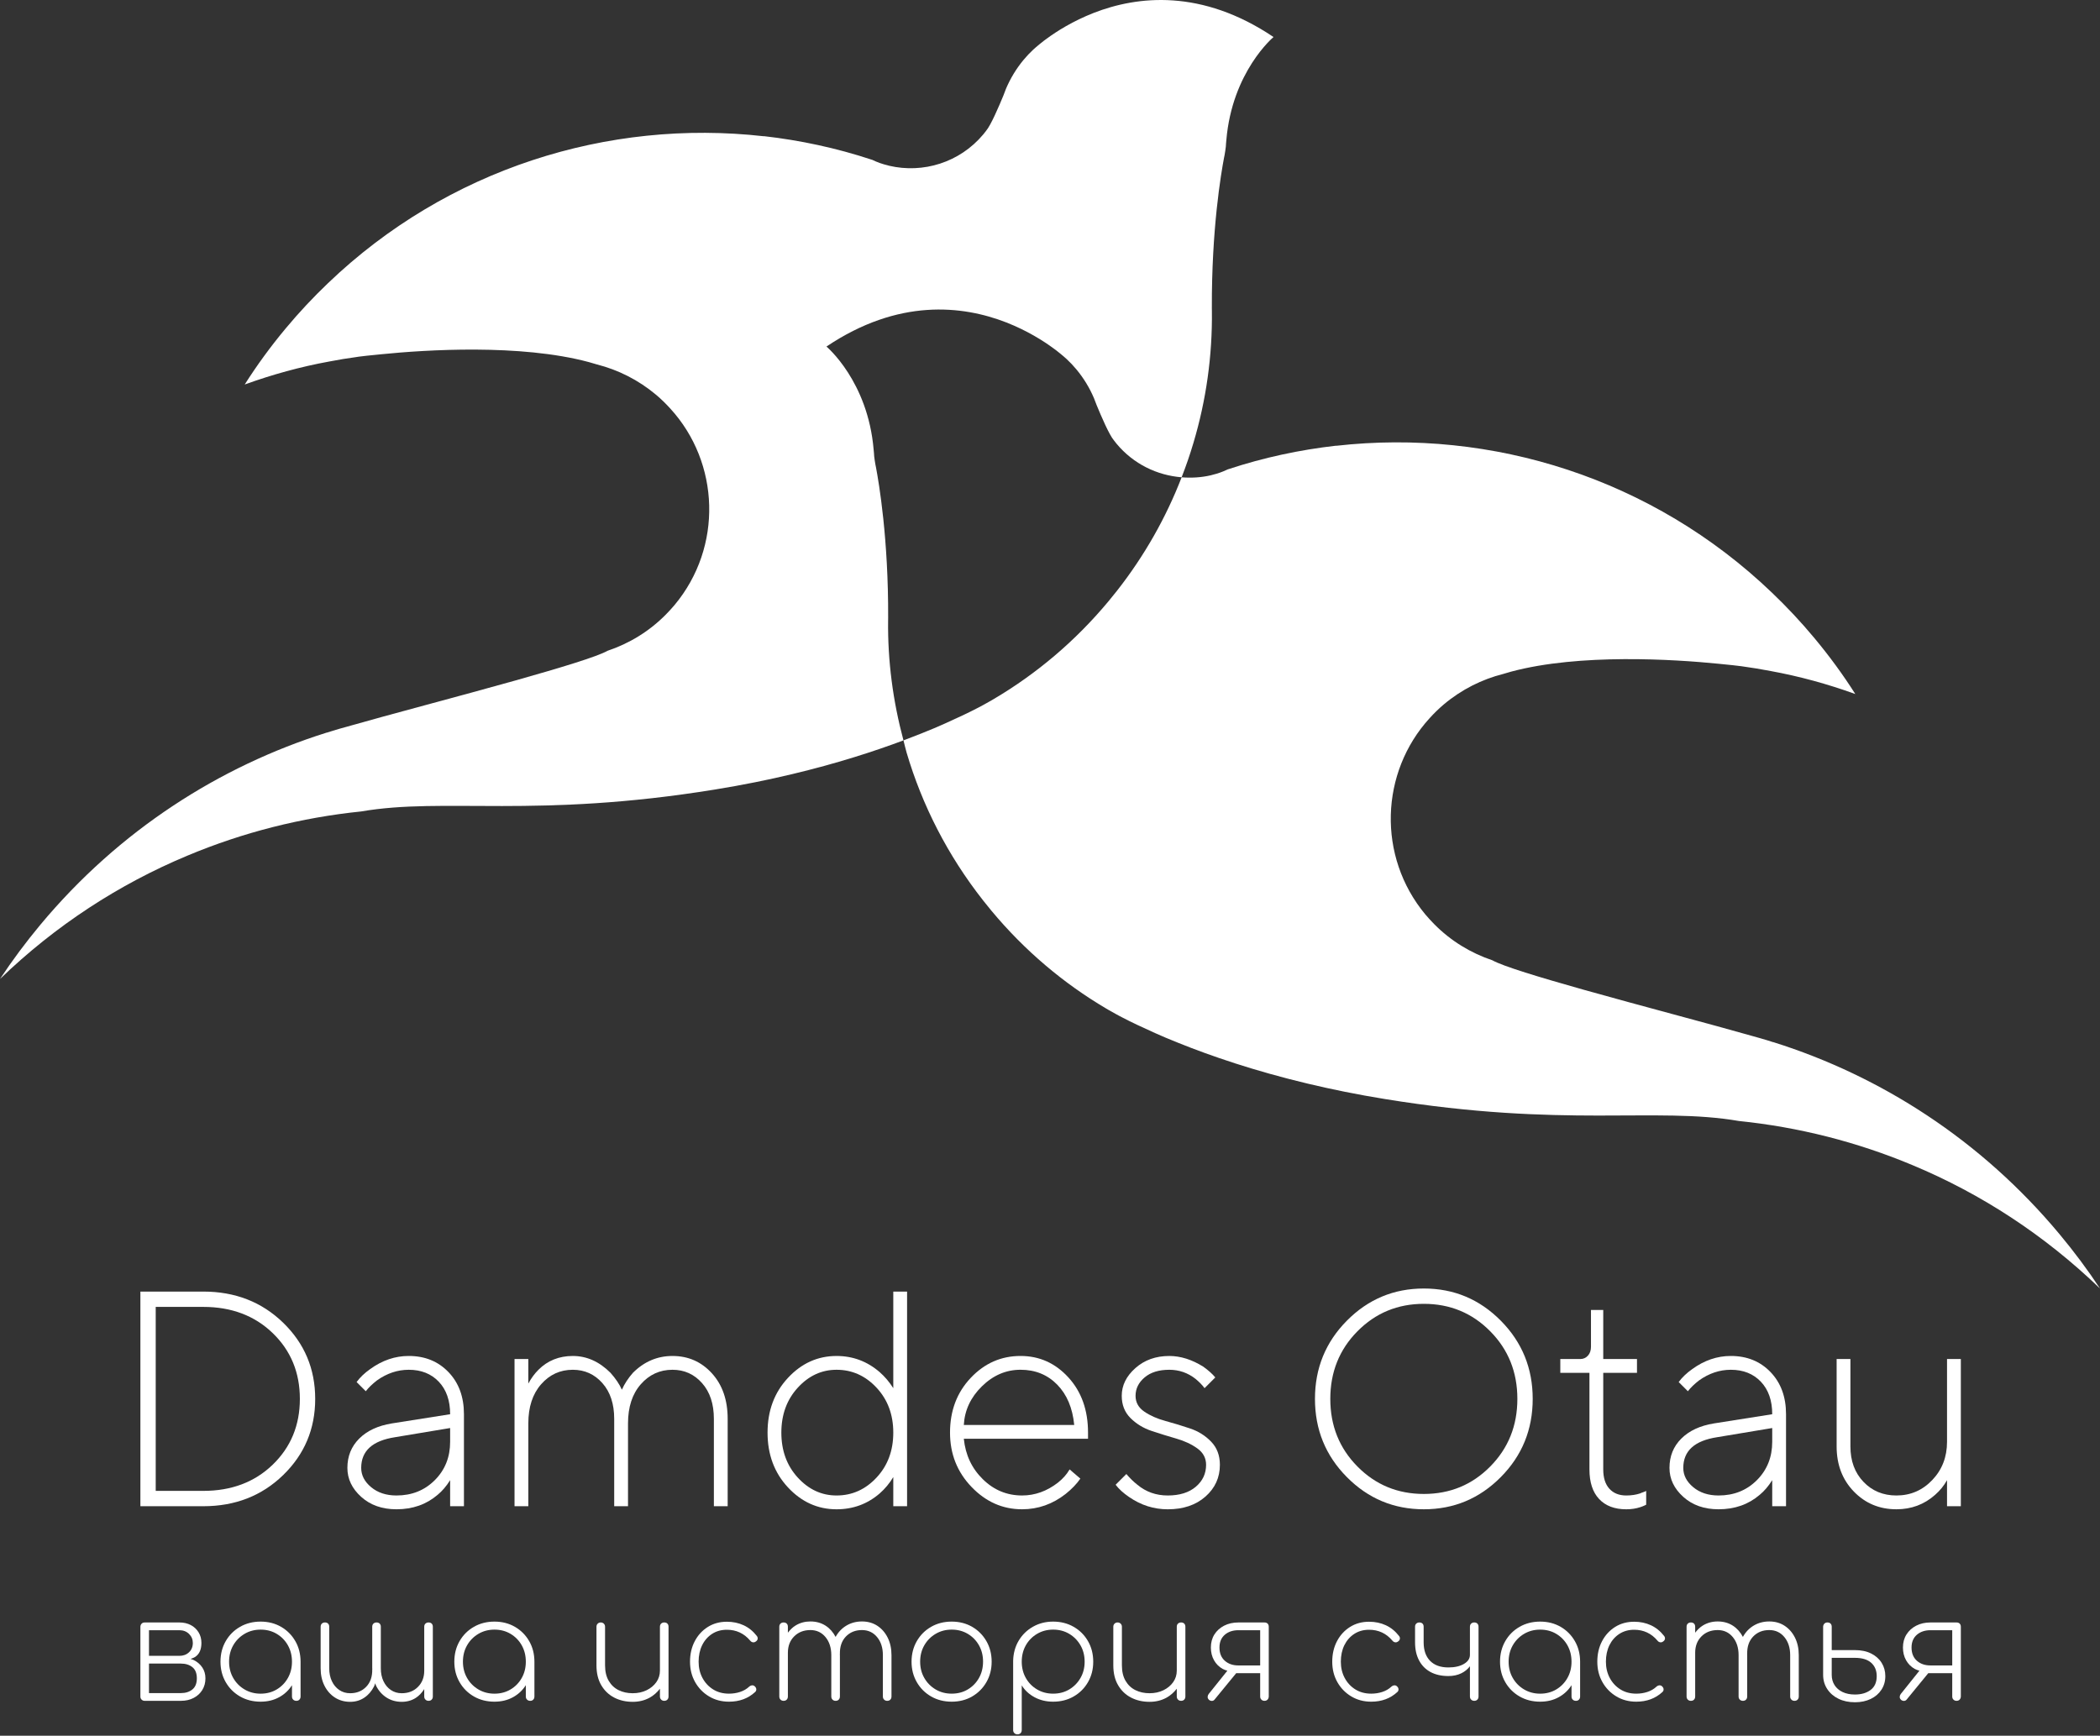 <?xml version="1.0" encoding="UTF-8"?> <svg xmlns="http://www.w3.org/2000/svg" width="300" height="248" viewBox="0 0 300 248" fill="none"><rect x="0" y="0" width="300" height="248" fill="#333333" stroke="none"/> <path d="M126.879 88.293C126.925 76.967 125.564 69.02 125.14 66.771C125.106 66.618 125.08 66.48 125.06 66.381C124.986 65.983 124.932 65.59 124.883 65.196C124.872 64.879 124.836 64.568 124.807 64.26C123.988 54.453 118.065 49.516 118.065 49.516C128.342 42.608 137.494 43.631 143.755 46.068C146.721 47.232 149.037 48.69 150.521 49.789C150.643 49.874 150.758 49.961 150.872 50.046C151.854 50.811 152.393 51.318 152.393 51.318C152.879 51.768 153.324 52.242 153.752 52.755C154.826 54.042 155.66 55.435 156.281 56.892C156.281 56.892 156.432 57.294 156.676 57.917C157.291 59.399 158.443 62.121 159.141 62.933C159.264 63.107 159.384 63.257 159.512 63.405C161.941 66.318 165.32 67.917 168.804 68.195C169.43 66.588 169.994 64.961 170.48 63.317C172.326 57.147 173.203 50.792 173.128 44.44C173.119 44.318 173.132 44.192 173.122 44.067C173.076 32.741 174.436 24.794 174.861 22.545C174.892 22.392 174.921 22.254 174.941 22.155C175.016 21.757 175.066 21.362 175.117 20.969C175.129 20.653 175.164 20.34 175.191 20.034C176.014 10.226 181.933 5.29 181.933 5.29C171.658 -1.618 162.508 -0.596 156.246 1.842C153.277 3.006 150.962 4.464 149.48 5.563C149.359 5.648 149.24 5.735 149.127 5.82C148.147 6.585 147.606 7.091 147.606 7.091C147.119 7.54 146.677 8.015 146.246 8.527C145.172 9.814 144.341 11.209 143.719 12.666C143.719 12.666 143.568 13.066 143.326 13.69C142.71 15.173 141.559 17.894 140.859 18.707C140.734 18.881 140.616 19.031 140.489 19.179C137.091 23.252 131.835 24.808 127.025 23.683C127.01 23.668 126.969 23.66 126.944 23.66C126.914 23.653 126.86 23.634 126.816 23.623C126.055 23.443 125.309 23.183 124.594 22.831C124.574 22.831 124.545 22.81 124.52 22.813C119.476 21.144 114.318 20.045 109.13 19.454L109.119 19.468C86.862 16.954 63.899 24.137 46.87 40.447C44.755 42.467 42.726 44.626 40.812 46.927C38.667 49.497 36.709 52.177 34.959 54.937C38.89 53.514 42.934 52.399 47.045 51.651C48.351 51.395 49.679 51.179 51 51.002C51 51.002 51.088 50.98 51.23 50.964C51.712 50.909 52.847 50.759 54.504 50.613C60.78 49.982 74.315 49.108 84.105 51.731C84.498 51.837 84.88 51.956 85.267 52.069C88.278 52.834 91.192 54.276 93.741 56.42C94.465 57.033 95.133 57.688 95.753 58.371C102.843 66.117 103.282 78.145 96.372 86.438C95.973 86.911 95.548 87.371 95.12 87.807C92.74 90.22 89.883 91.948 86.802 92.981C85.313 93.826 80.055 95.411 73.735 97.197C65.594 99.487 55.662 102.082 49.653 103.803C49.27 103.901 48.909 104.01 48.539 104.114C47.849 104.315 47.238 104.497 46.698 104.678C46.654 104.669 46.617 104.688 46.584 104.702C38.948 107.109 31.571 110.596 24.727 115.125C17.787 119.713 11.382 125.392 5.777 132.115C3.692 134.62 1.761 137.21 0 139.876C7.942 132.215 17.025 126.324 26.75 122.264C34.702 118.927 43.07 116.812 51.586 115.942C63.506 113.887 76.513 116.97 102.134 112.808C106.093 112.166 109.779 111.419 113.185 110.602C119.461 109.105 124.774 107.395 129.067 105.785C127.56 100.166 126.805 94.418 126.873 88.666C126.881 88.544 126.868 88.42 126.879 88.293Z" fill="white"></path> <path d="M294.221 176.341C288.617 169.617 282.213 163.939 275.273 159.351C268.427 154.822 261.053 151.335 253.414 148.928C253.381 148.914 253.347 148.895 253.301 148.904C252.764 148.723 252.151 148.541 251.461 148.341C251.09 148.236 250.731 148.127 250.349 148.029C244.337 146.31 234.406 143.712 226.267 141.423C219.943 139.639 214.689 138.053 213.198 137.208C210.119 136.174 207.262 134.448 204.88 132.033C204.454 131.596 204.026 131.138 203.628 130.665C196.72 122.369 197.157 110.342 204.248 102.595C204.866 101.913 205.535 101.259 206.259 100.646C208.806 98.503 211.72 97.06 214.733 96.297C215.119 96.18 215.501 96.063 215.894 95.959C225.687 93.336 239.218 94.208 245.494 94.836C247.154 94.986 248.287 95.135 248.768 95.19C248.914 95.207 249.002 95.225 249.002 95.225C250.319 95.405 251.647 95.621 252.956 95.877C257.066 96.627 261.109 97.739 265.043 99.163C263.293 96.403 261.331 93.724 259.188 91.155C257.274 88.852 255.243 86.692 253.13 84.674C236.102 68.364 213.14 61.179 190.881 63.694L190.869 63.68C185.681 64.272 180.526 65.37 175.479 67.039C175.453 67.038 175.428 67.058 175.408 67.058C174.689 67.409 173.947 67.668 173.184 67.85C173.138 67.861 173.088 67.879 173.054 67.887C173.029 67.887 172.99 67.894 172.974 67.909C171.602 68.228 170.196 68.308 168.805 68.197C166.592 73.911 163.519 79.383 159.561 84.421C159.165 84.921 158.768 85.414 158.364 85.901C153.598 91.629 148.048 96.284 141.992 99.862C141.992 99.862 141.483 100.173 140.524 100.695C140.381 100.782 140.223 100.858 140.057 100.95C139.902 101.029 139.758 101.112 139.58 101.196C138.437 101.796 136.883 102.53 134.95 103.396C133.999 103.819 132.972 104.265 131.838 104.708C131.775 104.727 131.726 104.76 131.671 104.778C130.856 105.106 129.976 105.444 129.067 105.787C129.222 106.371 129.345 106.962 129.518 107.542C131.729 115.026 135.363 122.189 140.439 128.647C140.834 129.148 141.23 129.644 141.635 130.127C146.403 135.855 151.951 140.511 158.007 144.089C158.007 144.089 158.517 144.399 159.476 144.921C159.618 145.008 159.776 145.084 159.943 145.176C160.098 145.255 160.242 145.338 160.42 145.422C161.564 146.022 163.116 146.757 165.049 147.622C166.001 148.045 167.029 148.491 168.162 148.934C168.223 148.953 168.274 148.987 168.328 149.004C172.993 150.883 179.206 153.015 186.813 154.828C190.221 155.643 193.907 156.393 197.868 157.035C223.486 161.198 236.494 158.113 248.416 160.168C256.932 161.04 265.3 163.153 273.25 166.49C282.977 170.55 292.056 176.441 300 184.102C298.238 181.434 296.308 178.846 294.221 176.341Z" fill="white"></path> <path d="M27.659 237.181C27.524 237.113 27.366 237.079 27.217 237.03C27.454 236.941 27.699 236.862 27.895 236.73C28.482 236.335 28.774 235.673 28.774 234.745C28.774 234.171 28.639 233.663 28.365 233.221C28.092 232.777 27.721 232.431 27.25 232.186C26.78 231.941 26.236 231.818 25.624 231.818H20.711V231.832C20.693 231.831 20.687 231.818 20.669 231.818C20.493 231.818 20.349 231.872 20.24 231.981C20.129 232.091 20.068 232.234 20.055 232.41V242.401C20.055 242.578 20.112 242.725 20.229 242.84C20.344 242.957 20.493 243.015 20.669 243.015H25.827C26.524 243.015 27.134 242.878 27.659 242.605C28.185 242.331 28.598 241.954 28.899 241.469C29.198 240.984 29.348 240.428 29.348 239.801C29.348 239.214 29.198 238.696 28.899 238.244C28.598 237.794 28.185 237.44 27.659 237.181ZM27.004 233.454C27.366 233.81 27.547 234.241 27.547 234.745C27.547 235.291 27.366 235.735 27.004 236.076C26.642 236.417 26.183 236.588 25.624 236.588H23.534H21.284V232.924H25.624C26.183 232.924 26.642 233.101 27.004 233.454ZM27.486 241.387C27.062 241.736 26.51 241.91 25.827 241.91H21.284V237.692H25.827C26.51 237.692 27.062 237.864 27.486 238.205C27.909 238.546 28.121 239.078 28.121 239.801C28.121 240.511 27.909 241.04 27.486 241.387Z" fill="white"></path> <path d="M40.155 232.442C39.296 231.944 38.32 231.695 37.228 231.695C36.137 231.695 35.158 231.944 34.291 232.442C33.424 232.939 32.742 233.622 32.244 234.489C31.745 235.356 31.497 236.335 31.497 237.426C31.497 238.505 31.745 239.476 32.244 240.343C32.742 241.21 33.424 241.892 34.291 242.39C35.158 242.889 36.137 243.137 37.228 243.137C38.225 243.137 39.111 242.922 39.89 242.492C40.652 242.071 41.256 241.498 41.711 240.781V242.401C41.711 242.578 41.769 242.725 41.884 242.84C42.001 242.957 42.154 243.015 42.345 243.015C42.522 243.015 42.666 242.957 42.776 242.84C42.884 242.725 42.939 242.578 42.939 242.401V237.426C42.939 236.335 42.691 235.356 42.192 234.489C41.693 233.622 41.016 232.939 40.155 232.442ZM39.531 241.387C38.857 241.79 38.088 241.992 37.228 241.992C36.382 241.992 35.618 241.79 34.935 241.387C34.253 240.984 33.715 240.439 33.318 239.749C32.923 239.061 32.726 238.285 32.726 237.426C32.726 236.553 32.923 235.773 33.318 235.083C33.715 234.394 34.253 233.848 34.935 233.445C35.618 233.042 36.382 232.841 37.228 232.841C38.088 232.841 38.857 233.042 39.531 233.445C40.207 233.848 40.739 234.394 41.128 235.083C41.516 235.773 41.711 236.553 41.711 237.426C41.711 238.285 41.516 239.061 41.128 239.749C40.739 240.439 40.207 240.984 39.531 241.387Z" fill="white"></path> <path d="M61.219 231.817C61.042 231.817 60.896 231.872 60.779 231.981C60.663 232.09 60.605 232.24 60.605 232.431V238.715C60.605 239.656 60.305 240.428 59.705 241.028C59.103 241.629 58.333 241.929 57.391 241.929C56.805 241.929 56.286 241.775 55.836 241.468C55.386 241.161 55.033 240.741 54.781 240.209C54.53 239.677 54.403 239.062 54.403 238.367V232.431C54.403 232.24 54.348 232.09 54.239 231.981C54.13 231.872 53.98 231.817 53.789 231.817C53.612 231.817 53.465 231.872 53.348 231.981C53.233 232.09 53.175 232.24 53.175 232.431V238.367C53.175 238.418 53.189 238.461 53.189 238.51H53.175C53.201 239.547 52.919 240.376 52.325 240.997C51.731 241.618 50.965 241.929 50.022 241.929C49.435 241.929 48.917 241.775 48.467 241.468C48.017 241.161 47.664 240.741 47.413 240.209C47.159 239.677 47.033 239.062 47.033 238.367V232.431C47.033 232.24 46.979 232.09 46.87 231.981C46.761 231.872 46.611 231.817 46.42 231.817C46.242 231.817 46.096 231.872 45.979 231.981C45.864 232.09 45.806 232.24 45.806 232.431V238.367C45.806 239.296 45.986 240.12 46.347 240.844C46.711 241.567 47.208 242.134 47.843 242.543C48.476 242.952 49.204 243.157 50.022 243.157C50.773 243.157 51.442 242.962 52.028 242.573C52.615 242.185 53.086 241.643 53.441 240.946C53.511 240.811 53.543 240.649 53.599 240.504C53.644 240.615 53.664 240.738 53.718 240.844C54.078 241.567 54.577 242.134 55.212 242.543C55.847 242.952 56.573 243.157 57.391 243.157C58.141 243.157 58.811 242.969 59.398 242.594C59.883 242.282 60.273 241.85 60.605 241.341V242.399C60.605 242.576 60.663 242.725 60.779 242.84C60.896 242.955 61.042 243.014 61.219 243.014C61.41 243.014 61.561 242.955 61.669 242.84C61.779 242.725 61.834 242.576 61.834 242.399V232.431C61.834 232.24 61.779 232.09 61.669 231.981C61.561 231.872 61.41 231.817 61.219 231.817Z" fill="white"></path> <path d="M73.561 232.442C72.702 231.944 71.726 231.695 70.635 231.695C69.544 231.695 68.565 231.944 67.698 232.442C66.831 232.939 66.148 233.622 65.651 234.489C65.152 235.356 64.904 236.335 64.904 237.426C64.904 238.505 65.152 239.476 65.651 240.343C66.148 241.21 66.831 241.892 67.698 242.39C68.565 242.889 69.544 243.137 70.635 243.137C71.632 243.137 72.518 242.922 73.296 242.492C74.059 242.071 74.662 241.498 75.117 240.781V242.401C75.117 242.578 75.176 242.725 75.291 242.84C75.408 242.957 75.561 243.015 75.752 243.015C75.929 243.015 76.073 242.957 76.183 242.84C76.29 242.725 76.346 242.578 76.346 242.401V237.426C76.346 236.335 76.098 235.356 75.599 234.489C75.1 233.622 74.422 232.939 73.561 232.442ZM72.938 241.387C72.263 241.79 71.494 241.992 70.635 241.992C69.789 241.992 69.024 241.79 68.342 241.387C67.66 240.984 67.121 240.439 66.725 239.749C66.33 239.061 66.133 238.285 66.133 237.426C66.133 236.553 66.33 235.773 66.725 235.083C67.121 234.394 67.66 233.848 68.342 233.445C69.024 233.042 69.789 232.841 70.635 232.841C71.494 232.841 72.263 233.042 72.938 233.445C73.614 233.848 74.146 234.394 74.534 235.083C74.923 235.773 75.117 236.553 75.117 237.426C75.117 238.285 74.923 239.061 74.534 239.749C74.146 240.439 73.614 240.984 72.938 241.387Z" fill="white"></path> <path d="M94.891 231.817C94.714 231.817 94.566 231.872 94.45 231.981C94.335 232.09 94.277 232.24 94.277 232.431V238.694C94.277 239.309 94.106 239.858 93.765 240.341C93.424 240.826 92.96 241.212 92.374 241.499C91.786 241.785 91.124 241.929 90.387 241.929C89.637 241.929 88.966 241.782 88.372 241.488C87.778 241.196 87.307 240.752 86.96 240.158C86.611 239.564 86.437 238.824 86.437 237.936V232.431C86.437 232.254 86.379 232.107 86.262 231.99C86.147 231.875 86 231.817 85.823 231.817C85.644 231.817 85.499 231.875 85.384 231.99C85.267 232.107 85.21 232.254 85.21 232.431V237.936C85.21 239.056 85.438 240.005 85.895 240.782C86.352 241.561 86.969 242.151 87.746 242.552C88.525 242.955 89.406 243.157 90.387 243.157C91.275 243.157 92.077 242.962 92.792 242.573C93.386 242.251 93.866 241.807 94.277 241.287V242.399C94.277 242.576 94.335 242.725 94.45 242.84C94.566 242.955 94.714 243.014 94.891 243.014C95.082 243.014 95.232 242.955 95.341 242.84C95.45 242.725 95.505 242.576 95.505 242.399V232.431C95.505 232.24 95.45 232.09 95.341 231.981C95.232 231.872 95.082 231.817 94.891 231.817Z" fill="white"></path> <path d="M101.717 233.454C102.323 233.059 103.031 232.86 103.836 232.86C105.186 232.86 106.298 233.38 107.171 234.416C107.28 234.553 107.412 234.631 107.56 234.651C107.712 234.672 107.847 234.636 107.971 234.539C108.119 234.444 108.209 234.321 108.236 234.171C108.263 234.021 108.222 233.877 108.114 233.742C107.582 233.059 106.954 232.551 106.23 232.216C105.507 231.881 104.708 231.714 103.836 231.714C102.811 231.714 101.905 231.963 101.113 232.462C100.321 232.96 99.7 233.639 99.25 234.498C98.8 235.357 98.574 236.333 98.574 237.426C98.574 238.503 98.817 239.473 99.3 240.332C99.785 241.191 100.447 241.875 101.287 242.379C102.126 242.884 103.078 243.137 104.142 243.137C105.63 243.137 106.871 242.68 107.868 241.764C107.991 241.655 108.048 241.523 108.042 241.366C108.035 241.208 107.963 241.07 107.827 240.946C107.718 240.837 107.588 240.79 107.438 240.803C107.287 240.817 107.151 240.878 107.029 240.987C106.66 241.329 106.227 241.581 105.728 241.744C105.231 241.908 104.701 241.99 104.142 241.99C103.282 241.99 102.528 241.79 101.881 241.387C101.232 240.984 100.725 240.438 100.355 239.749C99.987 239.059 99.802 238.285 99.802 237.426C99.802 236.539 99.97 235.754 100.305 235.071C100.64 234.389 101.11 233.851 101.717 233.454Z" fill="white"></path> <path d="M125.329 232.289C124.7 231.88 123.97 231.674 123.138 231.674C122.319 231.674 121.583 231.869 120.927 232.257C120.273 232.646 119.755 233.187 119.373 233.882C119.018 233.214 118.554 232.676 117.96 232.289C117.331 231.88 116.602 231.674 115.769 231.674C114.991 231.674 114.288 231.865 113.659 232.248C113.223 232.513 112.87 232.875 112.555 233.28V232.432C112.555 232.241 112.5 232.091 112.391 231.982C112.282 231.872 112.132 231.818 111.941 231.818C111.764 231.818 111.617 231.872 111.501 231.982C111.385 232.091 111.327 232.241 111.327 232.432V242.401C111.327 242.578 111.385 242.725 111.501 242.841C111.617 242.957 111.764 243.015 111.941 243.015C112.132 243.015 112.282 242.957 112.391 242.841C112.5 242.725 112.555 242.578 112.555 242.401V236.137C112.555 235.182 112.856 234.403 113.456 233.803C114.056 233.203 114.828 232.903 115.769 232.903C116.655 232.903 117.375 233.238 117.928 233.906C118.481 234.574 118.757 235.435 118.757 236.485V242.401C118.757 242.578 118.816 242.725 118.931 242.841C119.048 242.957 119.195 243.015 119.372 243.015C119.563 243.015 119.713 242.957 119.822 242.841C119.931 242.725 119.986 242.578 119.986 242.401V236.485C119.986 236.434 119.972 236.392 119.972 236.341H119.986C119.958 235.291 120.242 234.455 120.836 233.833C121.429 233.213 122.197 232.903 123.138 232.903C124.024 232.903 124.744 233.238 125.297 233.906C125.85 234.574 126.126 235.435 126.126 236.485V242.401C126.126 242.578 126.185 242.725 126.3 242.841C126.415 242.957 126.564 243.015 126.741 243.015C126.932 243.015 127.082 242.957 127.191 242.841C127.3 242.725 127.355 242.578 127.355 242.401V236.485C127.355 235.544 127.173 234.711 126.813 233.988C126.45 233.265 125.956 232.698 125.329 232.289Z" fill="white"></path> <path d="M138.88 232.442C138.021 231.944 137.045 231.695 135.954 231.695C134.861 231.695 133.882 231.944 133.016 232.442C132.149 232.939 131.467 233.622 130.97 234.489C130.471 235.356 130.221 236.335 130.221 237.426C130.221 238.505 130.471 239.476 130.97 240.343C131.467 241.21 132.149 241.892 133.016 242.39C133.882 242.889 134.861 243.137 135.954 243.137C137.045 243.137 138.021 242.889 138.88 242.39C139.739 241.892 140.418 241.21 140.918 240.343C141.415 239.476 141.665 238.505 141.665 237.426C141.665 236.335 141.415 235.356 140.918 234.489C140.418 233.622 139.739 232.939 138.88 232.442ZM139.853 239.749C139.465 240.438 138.932 240.984 138.256 241.387C137.581 241.79 136.813 241.99 135.954 241.99C135.107 241.99 134.343 241.79 133.661 241.387C132.978 240.984 132.438 240.438 132.044 239.749C131.647 239.061 131.45 238.285 131.45 237.426C131.45 236.553 131.647 235.771 132.044 235.083C132.438 234.394 132.978 233.848 133.661 233.445C134.343 233.042 135.107 232.84 135.954 232.84C136.813 232.84 137.581 233.042 138.256 233.445C138.932 233.848 139.465 234.394 139.853 235.083C140.242 235.771 140.436 236.546 140.436 237.406C140.436 238.279 140.242 239.061 139.853 239.749Z" fill="white"></path> <path d="M153.383 232.442C152.517 231.944 151.537 231.695 150.445 231.695C149.382 231.695 148.419 231.94 147.56 232.431C146.699 232.922 146.02 233.588 145.523 234.427C145.025 235.266 144.761 236.226 144.735 237.303V247.191C144.735 247.368 144.791 247.515 144.908 247.63C145.025 247.747 145.172 247.804 145.349 247.804C145.54 247.804 145.69 247.747 145.799 247.63C145.908 247.515 145.963 247.368 145.963 247.191V240.804C146.399 241.513 147.01 242.08 147.795 242.502C148.58 242.925 149.463 243.137 150.445 243.137C151.537 243.137 152.517 242.889 153.383 242.39C154.25 241.892 154.932 241.21 155.429 240.343C155.929 239.476 156.176 238.505 156.176 237.426C156.176 236.335 155.929 235.356 155.429 234.489C154.932 233.622 154.25 232.939 153.383 232.442ZM154.356 239.749C153.959 240.438 153.424 240.984 152.749 241.387C152.074 241.79 151.306 241.99 150.445 241.99C149.599 241.99 148.836 241.79 148.154 241.387C147.47 240.984 146.936 240.438 146.546 239.749C146.158 239.061 145.963 238.285 145.963 237.426C145.963 236.553 146.158 235.771 146.546 235.083C146.936 234.394 147.47 233.848 148.154 233.445C148.836 233.042 149.599 232.84 150.445 232.84C151.306 232.84 152.074 233.042 152.749 233.445C153.424 233.848 153.959 234.394 154.356 235.083C154.752 235.771 154.949 236.553 154.949 237.426C154.949 238.285 154.752 239.061 154.356 239.749Z" fill="white"></path> <path d="M168.725 231.817C168.549 231.817 168.402 231.872 168.285 231.981C168.17 232.09 168.111 232.24 168.111 232.431V238.694C168.111 239.309 167.941 239.858 167.599 240.341C167.258 240.826 166.794 241.212 166.208 241.499C165.621 241.785 164.959 241.929 164.223 241.929C163.471 241.929 162.8 241.782 162.206 241.488C161.612 241.196 161.142 240.752 160.794 240.158C160.445 239.564 160.272 238.824 160.272 237.936V232.431C160.272 232.254 160.213 232.107 160.098 231.99C159.981 231.875 159.834 231.817 159.657 231.817C159.48 231.817 159.333 231.875 159.218 231.99C159.101 232.107 159.044 232.254 159.044 232.431V237.936C159.044 239.056 159.272 240.005 159.73 240.782C160.186 241.561 160.804 242.151 161.581 242.552C162.359 242.955 163.241 243.157 164.223 243.157C165.109 243.157 165.911 242.962 166.627 242.573C167.22 242.251 167.7 241.807 168.111 241.287V242.399C168.111 242.576 168.17 242.725 168.285 242.84C168.402 242.955 168.549 243.014 168.725 243.014C168.917 243.014 169.067 242.955 169.176 242.84C169.284 242.725 169.34 242.576 169.34 242.399V232.431C169.34 232.24 169.284 232.09 169.176 231.981C169.067 231.872 168.915 231.817 168.725 231.817Z" fill="white"></path> <path d="M180.638 231.818H176.912C176.148 231.818 175.469 231.971 174.875 232.278C174.281 232.586 173.819 233.004 173.482 233.538C173.149 234.069 172.982 234.691 172.982 235.4C172.982 236.082 173.132 236.689 173.432 237.221C173.732 237.753 174.149 238.167 174.681 238.461C174.885 238.573 175.109 238.642 175.335 238.712L172.675 242.031C172.579 242.155 172.528 242.292 172.52 242.442C172.514 242.592 172.573 242.728 172.694 242.851C172.805 242.96 172.941 243.017 173.105 243.025C173.267 243.031 173.405 242.966 173.514 242.83L176.6 239.064H180.024V242.401C180.024 242.578 180.08 242.725 180.197 242.84C180.313 242.957 180.46 243.014 180.638 243.014C180.815 243.014 180.959 242.96 181.068 242.851C181.177 242.742 181.238 242.598 181.252 242.421V232.431C181.252 232.24 181.197 232.091 181.088 231.981C180.979 231.872 180.829 231.818 180.638 231.818ZM180.024 237.958H176.912C176.121 237.958 175.472 237.734 174.967 237.282C174.463 236.832 174.21 236.205 174.21 235.4C174.21 234.621 174.463 234.015 174.967 233.577C175.472 233.142 176.121 232.924 176.912 232.924H180.024V237.958Z" fill="white"></path> <path d="M193.462 233.454C194.068 233.059 194.776 232.86 195.581 232.86C196.931 232.86 198.043 233.38 198.916 234.416C199.027 234.553 199.156 234.631 199.305 234.651C199.457 234.672 199.592 234.636 199.716 234.539C199.866 234.444 199.954 234.321 199.981 234.171C200.008 234.021 199.967 233.877 199.859 233.742C199.327 233.059 198.699 232.551 197.975 232.216C197.252 231.881 196.453 231.714 195.581 231.714C194.558 231.714 193.65 231.963 192.858 232.462C192.067 232.96 191.445 233.639 190.995 234.498C190.545 235.357 190.32 236.333 190.32 237.426C190.32 238.503 190.562 239.473 191.045 240.332C191.53 241.191 192.192 241.875 193.032 242.379C193.871 242.884 194.823 243.137 195.887 243.137C197.375 243.137 198.616 242.68 199.613 241.764C199.736 241.655 199.793 241.523 199.787 241.366C199.78 241.208 199.708 241.07 199.572 240.946C199.463 240.837 199.333 240.79 199.183 240.803C199.032 240.817 198.896 240.878 198.774 240.987C198.405 241.329 197.972 241.581 197.473 241.744C196.976 241.908 196.446 241.99 195.887 241.99C195.027 241.99 194.273 241.79 193.626 241.387C192.977 240.984 192.47 240.438 192.1 239.749C191.732 239.059 191.548 238.285 191.548 237.426C191.548 236.539 191.715 235.754 192.048 235.071C192.385 234.389 192.855 233.851 193.462 233.454Z" fill="white"></path> <path d="M210.605 231.817C210.428 231.817 210.281 231.872 210.164 231.981C210.049 232.09 209.99 232.24 209.99 232.431V236.442C209.99 236.974 209.703 237.409 209.13 237.742C208.556 238.077 207.82 238.244 206.92 238.244C205.788 238.244 204.915 237.93 204.3 237.303C203.686 236.674 203.378 235.795 203.378 234.662V232.431C203.378 232.24 203.324 232.09 203.215 231.981C203.106 231.872 202.955 231.817 202.765 231.817C202.587 231.817 202.44 231.872 202.324 231.981C202.208 232.09 202.151 232.24 202.151 232.431V234.662C202.151 235.659 202.34 236.518 202.724 237.241C203.106 237.965 203.651 238.517 204.36 238.9C205.071 239.282 205.924 239.473 206.92 239.473C207.602 239.473 208.212 239.343 208.752 239.083C209.262 238.838 209.67 238.497 209.99 238.074V242.399C209.99 242.576 210.049 242.725 210.164 242.84C210.281 242.955 210.428 243.014 210.605 243.014C210.796 243.014 210.946 242.955 211.055 242.84C211.164 242.725 211.219 242.576 211.219 242.399V232.431C211.219 232.24 211.164 232.09 211.055 231.981C210.946 231.872 210.796 231.817 210.605 231.817Z" fill="white"></path> <path d="M222.948 232.442C222.088 231.944 221.112 231.695 220.02 231.695C218.929 231.695 217.95 231.944 217.083 232.442C216.216 232.939 215.534 233.622 215.036 234.489C214.537 235.356 214.289 236.335 214.289 237.426C214.289 238.505 214.537 239.476 215.036 240.343C215.534 241.21 216.216 241.892 217.083 242.39C217.95 242.889 218.929 243.137 220.02 243.137C221.017 243.137 221.904 242.922 222.681 242.492C223.444 242.071 224.048 241.498 224.502 240.781V242.401C224.502 242.578 224.561 242.725 224.676 242.84C224.793 242.957 224.946 243.015 225.137 243.015C225.314 243.015 225.458 242.957 225.568 242.84C225.676 242.725 225.731 242.578 225.731 242.401V237.426C225.731 236.335 225.483 235.356 224.984 234.489C224.485 233.622 223.808 232.939 222.948 232.442ZM222.323 241.387C221.649 241.79 220.88 241.992 220.02 241.992C219.174 241.992 218.411 241.79 217.727 241.387C217.045 240.984 216.506 240.439 216.11 239.749C215.715 239.061 215.518 238.285 215.518 237.426C215.518 236.553 215.715 235.773 216.11 235.083C216.506 234.394 217.045 233.848 217.727 233.445C218.411 233.042 219.174 232.841 220.02 232.841C220.88 232.841 221.649 233.042 222.323 233.445C222.999 233.848 223.531 234.394 223.92 235.083C224.31 235.773 224.502 236.553 224.502 237.426C224.502 238.285 224.31 239.061 223.92 239.749C223.531 240.439 222.999 240.984 222.323 241.387Z" fill="white"></path> <path d="M231.33 233.454C231.936 233.059 232.644 232.86 233.449 232.86C234.799 232.86 235.911 233.38 236.784 234.416C236.893 234.553 237.025 234.631 237.173 234.651C237.325 234.672 237.46 234.636 237.584 234.539C237.732 234.444 237.822 234.321 237.849 234.171C237.876 234.021 237.835 233.877 237.727 233.742C237.195 233.059 236.567 232.551 235.843 232.216C235.12 231.881 234.321 231.714 233.449 231.714C232.424 231.714 231.518 231.963 230.726 232.462C229.934 232.96 229.313 233.639 228.863 234.498C228.413 235.357 228.187 236.333 228.187 237.426C228.187 238.503 228.43 239.473 228.913 240.332C229.398 241.191 230.06 241.875 230.9 242.379C231.739 242.884 232.691 243.137 233.755 243.137C235.243 243.137 236.484 242.68 237.481 241.764C237.604 241.655 237.661 241.523 237.655 241.366C237.648 241.208 237.576 241.07 237.44 240.946C237.331 240.837 237.201 240.79 237.051 240.803C236.9 240.817 236.764 240.878 236.642 240.987C236.273 241.329 235.84 241.581 235.341 241.744C234.844 241.908 234.314 241.99 233.755 241.99C232.895 241.99 232.141 241.79 231.494 241.387C230.845 240.984 230.338 240.438 229.968 239.749C229.6 239.059 229.416 238.285 229.416 237.426C229.416 236.539 229.583 235.754 229.916 235.071C230.253 234.389 230.723 233.851 231.33 233.454Z" fill="white"></path> <path d="M254.941 232.289C254.313 231.88 253.583 231.674 252.751 231.674C251.931 231.674 251.195 231.869 250.54 232.257C249.886 232.646 249.368 233.187 248.986 233.882C248.631 233.214 248.166 232.676 247.572 232.289C246.944 231.88 246.214 231.674 245.382 231.674C244.603 231.674 243.901 231.865 243.272 232.248C242.836 232.513 242.482 232.875 242.168 233.28V232.432C242.168 232.241 242.113 232.091 242.004 231.982C241.895 231.872 241.745 231.818 241.554 231.818C241.377 231.818 241.23 231.872 241.113 231.982C240.998 232.091 240.939 232.241 240.939 232.432V242.401C240.939 242.578 240.998 242.725 241.113 242.841C241.23 242.957 241.377 243.015 241.554 243.015C241.745 243.015 241.895 242.957 242.004 242.841C242.113 242.725 242.168 242.578 242.168 242.401V236.137C242.168 235.182 242.468 234.403 243.068 233.803C243.668 233.203 244.441 232.903 245.382 232.903C246.268 232.903 246.99 233.238 247.541 233.906C248.094 234.574 248.37 235.435 248.37 236.485V242.401C248.37 242.578 248.428 242.725 248.544 242.841C248.661 242.957 248.807 243.015 248.984 243.015C249.175 243.015 249.325 242.957 249.434 242.841C249.543 242.725 249.599 242.578 249.599 242.401V236.485C249.599 236.434 249.584 236.392 249.584 236.341H249.599C249.57 235.291 249.854 234.455 250.448 233.833C251.042 233.213 251.81 232.903 252.751 232.903C253.637 232.903 254.357 233.238 254.91 233.906C255.462 234.574 255.739 235.435 255.739 236.485V242.401C255.739 242.578 255.797 242.725 255.913 242.841C256.028 242.957 256.176 243.015 256.353 243.015C256.544 243.015 256.694 242.957 256.803 242.841C256.912 242.725 256.968 242.578 256.968 242.401V236.485C256.968 235.544 256.786 234.711 256.426 233.988C256.063 233.265 255.568 232.698 254.941 232.289Z" fill="white"></path> <path d="M267.315 236.259C266.666 235.931 265.892 235.768 264.992 235.768H261.675V232.431C261.675 232.24 261.62 232.09 261.511 231.981C261.402 231.872 261.252 231.817 261.061 231.817C260.884 231.817 260.741 231.872 260.632 231.981C260.523 232.09 260.459 232.233 260.447 232.41V239.288C260.447 240.052 260.641 240.732 261.031 241.325C261.42 241.919 261.955 242.383 262.637 242.717C263.319 243.052 264.104 243.219 264.992 243.219C265.837 243.219 266.587 243.061 267.242 242.748C267.898 242.434 268.409 241.993 268.777 241.428C269.147 240.861 269.332 240.217 269.332 239.493C269.332 238.784 269.156 238.149 268.809 237.589C268.462 237.03 267.963 236.586 267.315 236.259ZM267.233 241.458C266.653 241.896 265.905 242.113 264.992 242.113C264.308 242.113 263.719 241.993 263.22 241.755C262.723 241.516 262.34 241.185 262.075 240.762C261.808 240.34 261.675 239.855 261.675 239.309V236.873H264.992C266.015 236.873 266.789 237.109 267.315 237.579C267.839 238.05 268.103 238.688 268.103 239.493C268.103 240.367 267.813 241.022 267.233 241.458Z" fill="white"></path> <path d="M279.956 231.981C279.847 231.872 279.697 231.818 279.506 231.818H275.78C275.016 231.818 274.337 231.971 273.743 232.278C273.149 232.586 272.686 233.004 272.352 233.538C272.017 234.069 271.849 234.691 271.849 235.4C271.849 236.082 271.999 236.689 272.299 237.221C272.599 237.753 273.016 238.167 273.549 238.461C273.752 238.573 273.977 238.642 274.202 238.712L271.543 242.031C271.447 242.155 271.396 242.292 271.388 242.442C271.382 242.592 271.44 242.728 271.563 242.851C271.672 242.96 271.808 243.017 271.972 243.025C272.135 243.031 272.273 242.966 272.382 242.83L275.467 239.064H278.891V242.401C278.891 242.578 278.948 242.725 279.065 242.84C279.18 242.957 279.329 243.014 279.506 243.014C279.683 243.014 279.826 242.96 279.935 242.851C280.044 242.742 280.106 242.598 280.12 242.421V232.431C280.12 232.24 280.065 232.091 279.956 231.981ZM278.891 237.958H275.78C274.989 237.958 274.34 237.734 273.834 237.282C273.331 236.832 273.078 236.205 273.078 235.4C273.078 234.621 273.331 234.015 273.834 233.577C274.34 233.142 274.989 232.924 275.78 232.924H278.891V237.958Z" fill="white"></path> <path d="M20.055 215.209V184.541H29.037C33.593 184.541 37.397 186.024 40.45 188.988C43.501 191.952 45.028 195.582 45.028 199.874C45.028 204.168 43.501 207.797 40.45 210.762C37.397 213.727 33.593 215.209 29.037 215.209H20.055ZM22.246 213.017H29.037C33.067 213.017 36.375 211.768 38.961 209.271C41.544 206.774 42.838 203.641 42.838 199.872C42.838 196.106 41.544 192.973 38.961 190.476C36.375 187.979 33.067 186.73 29.037 186.73H22.246V213.017Z" fill="white"></path> <path d="M64.305 215.209V211.485C63.779 212.331 63.181 213.033 62.51 213.587C60.902 214.961 58.945 215.646 56.638 215.646C54.594 215.646 52.914 215.056 51.6 213.873C50.286 212.69 49.627 211.31 49.627 209.732C49.627 208.067 50.19 206.673 51.316 205.548C52.44 204.424 53.994 203.701 55.981 203.378L64.305 202.065C64.305 200.108 63.765 198.56 62.685 197.421C61.603 196.283 60.172 195.713 58.391 195.713C56.785 195.713 55.265 196.224 53.834 197.246C53.162 197.772 52.636 198.282 52.257 198.78L50.943 197.466C51.439 196.793 52.081 196.18 52.87 195.624C54.594 194.369 56.434 193.74 58.391 193.74C60.698 193.74 62.59 194.508 64.064 196.041C65.539 197.575 66.278 199.582 66.278 202.065V215.209H64.305ZM64.305 206.008V204.037L56.42 205.351C53.206 205.848 51.6 207.308 51.6 209.732C51.6 210.784 52.074 211.704 53.024 212.492C53.974 213.281 55.177 213.675 56.638 213.675C58.83 213.675 60.654 212.946 62.115 211.485C63.574 210.024 64.305 208.198 64.305 206.008Z" fill="white"></path> <path d="M73.504 215.209V194.179H75.475V197.684C75.884 196.924 76.366 196.267 76.922 195.713C78.236 194.399 79.872 193.742 81.829 193.742C83.814 193.742 85.611 194.544 87.217 196.15C87.947 196.968 88.489 197.772 88.839 198.56C89.218 197.714 89.744 196.91 90.415 196.15C92.021 194.544 93.905 193.742 96.067 193.742C98.316 193.742 100.193 194.566 101.698 196.216C103.201 197.867 103.953 200.035 103.953 202.723V215.209H101.982V202.723C101.982 200.591 101.42 198.889 100.295 197.619C99.171 196.348 97.76 195.713 96.067 195.713C94.256 195.713 92.745 196.406 91.532 197.794C90.32 199.181 89.716 201.043 89.716 203.38V215.209H87.743V202.723C87.743 200.591 87.181 198.889 86.056 197.619C84.932 196.348 83.522 195.713 81.829 195.713C80.017 195.713 78.506 196.406 77.294 197.794C76.082 199.181 75.475 201.043 75.475 203.38V215.209H73.504Z" fill="white"></path> <path d="M127.612 215.209V211.046C127.086 211.922 126.444 212.698 125.684 213.369C123.933 214.888 121.873 215.648 119.508 215.648C116.82 215.648 114.504 214.602 112.563 212.515C110.619 210.427 109.65 207.819 109.65 204.694C109.65 201.569 110.619 198.963 112.563 196.873C114.504 194.786 116.82 193.742 119.508 193.742C121.843 193.742 123.903 194.516 125.684 196.063C126.414 196.706 127.056 197.466 127.612 198.341V184.541H129.583V215.209H127.612ZM119.508 213.675C121.726 213.675 123.633 212.821 125.225 211.112C126.816 209.403 127.612 207.265 127.612 204.694C127.612 202.125 126.816 199.985 125.225 198.276C123.633 196.567 121.726 195.713 119.508 195.713C117.375 195.713 115.528 196.567 113.964 198.276C112.402 199.985 111.621 202.125 111.621 204.694C111.621 207.265 112.402 209.403 113.964 211.112C115.528 212.821 117.375 213.675 119.508 213.675Z" fill="white"></path> <path d="M152.803 209.95L154.337 211.265C153.811 212.025 153.11 212.755 152.233 213.456C150.365 214.917 148.29 215.646 146.012 215.646C143.237 215.646 140.827 214.58 138.784 212.448C136.739 210.316 135.717 207.731 135.717 204.694C135.717 201.569 136.702 198.961 138.673 196.873C140.646 194.784 143.018 193.74 145.793 193.74C148.481 193.74 150.76 194.763 152.628 196.807C154.496 198.852 155.433 201.48 155.433 204.694V205.569H137.688C137.922 207.878 138.828 209.805 140.404 211.352C141.982 212.902 143.85 213.674 146.012 213.674C147.852 213.674 149.561 213.061 151.139 211.834C151.84 211.28 152.394 210.651 152.803 209.95ZM137.688 203.598H153.46C153.226 201.174 152.416 199.253 151.03 197.837C149.641 196.42 147.896 195.711 145.793 195.711C143.719 195.711 141.879 196.501 140.273 198.077C138.665 199.655 137.805 201.494 137.688 203.598Z" fill="white"></path> <path d="M159.375 212.142L160.908 210.608C161.432 211.221 161.958 211.733 162.484 212.142C163.711 213.165 165.158 213.675 166.822 213.675C168.515 213.675 169.851 213.258 170.831 212.426C171.81 211.594 172.299 210.55 172.299 209.294C172.299 208.331 171.882 207.549 171.05 206.951C170.218 206.352 169.217 205.885 168.049 205.548C166.881 205.214 165.706 204.847 164.523 204.454C163.34 204.059 162.333 203.445 161.499 202.613C160.666 201.78 160.249 200.722 160.249 199.437C160.249 197.947 160.9 196.625 162.2 195.471C163.5 194.318 165.114 193.742 167.042 193.742C168.646 193.742 170.268 194.252 171.905 195.275C172.634 195.799 173.204 196.311 173.613 196.807L172.08 198.341C171.758 197.903 171.334 197.466 170.808 197.027C169.698 196.15 168.443 195.713 167.042 195.713C165.551 195.713 164.376 196.077 163.515 196.807C162.652 197.538 162.222 198.415 162.222 199.437C162.222 200.372 162.639 201.123 163.471 201.693C164.303 202.262 165.311 202.709 166.494 203.029C167.677 203.352 168.852 203.709 170.02 204.103C171.189 204.497 172.189 205.125 173.021 205.986C173.853 206.848 174.27 207.95 174.27 209.294C174.27 211.106 173.583 212.617 172.211 213.829C170.839 215.041 169.041 215.648 166.822 215.648C164.836 215.648 162.996 215.064 161.301 213.895C160.485 213.341 159.84 212.755 159.375 212.142Z" fill="white"></path> <path d="M214.401 211.046C211.363 214.113 207.699 215.646 203.405 215.646C199.112 215.646 195.445 214.113 192.408 211.046C189.37 207.979 187.852 204.255 187.852 199.874C187.852 195.493 189.37 191.769 192.408 188.702C195.445 185.635 199.112 184.102 203.405 184.102C207.699 184.102 211.363 185.635 214.401 188.702C217.44 191.769 218.958 195.493 218.958 199.874C218.958 204.255 217.44 207.979 214.401 211.046ZM193.92 209.534C196.505 212.15 199.667 213.456 203.405 213.456C207.143 213.456 210.306 212.15 212.89 209.534C215.475 206.921 216.767 203.701 216.767 199.874C216.767 196.047 215.475 192.827 212.89 190.214C210.306 187.6 207.143 186.292 203.405 186.292C199.667 186.292 196.505 187.6 193.92 190.214C191.334 192.827 190.043 196.047 190.043 199.874C190.043 203.701 191.334 206.921 193.92 209.534Z" fill="white"></path> <path d="M227.064 209.951V196.15H222.901V194.179H225.749C226.188 194.179 226.552 194.02 226.845 193.698C227.137 193.377 227.282 192.952 227.282 192.426V187.169H229.035V194.179H233.855V196.15H229.035V209.951C229.035 211.15 229.327 212.069 229.912 212.712C230.496 213.355 231.298 213.675 232.322 213.675C233.051 213.675 233.722 213.574 234.337 213.369C234.365 213.341 234.49 213.288 234.709 213.216C234.927 213.143 235.081 213.077 235.169 213.018V214.991C235.111 215.019 235.038 215.056 234.949 215.1C234.863 215.144 234.76 215.187 234.643 215.231C234.526 215.275 234.424 215.312 234.337 215.34C233.722 215.545 233.051 215.648 232.322 215.648C230.655 215.648 229.364 215.158 228.444 214.179C227.524 213.202 227.064 211.791 227.064 209.951Z" fill="white"></path> <path d="M253.174 215.209V211.485C252.648 212.331 252.05 213.033 251.379 213.587C249.771 214.961 247.814 215.646 245.507 215.646C243.463 215.646 241.783 215.056 240.469 213.873C239.155 212.69 238.497 211.31 238.497 209.732C238.497 208.067 239.059 206.673 240.185 205.548C241.309 204.424 242.863 203.701 244.85 203.378L253.174 202.065C253.174 200.108 252.634 198.56 251.554 197.421C250.472 196.283 249.041 195.713 247.26 195.713C245.654 195.713 244.135 196.224 242.704 197.246C242.031 197.772 241.505 198.282 241.126 198.78L239.812 197.466C240.308 196.793 240.951 196.18 241.739 195.624C243.463 194.369 245.303 193.74 247.26 193.74C249.567 193.74 251.459 194.508 252.933 196.041C254.408 197.575 255.147 199.582 255.147 202.065V215.209H253.174ZM253.174 206.008V204.037L245.289 205.351C242.075 205.848 240.469 207.308 240.469 209.732C240.469 210.784 240.943 211.704 241.894 212.492C242.843 213.281 244.046 213.675 245.507 213.675C247.699 213.675 249.523 212.946 250.984 211.485C252.443 210.024 253.174 208.198 253.174 206.008Z" fill="white"></path> <path d="M262.375 206.665V194.179H264.346V206.665C264.346 208.74 264.967 210.427 266.209 211.725C267.449 213.025 269.019 213.675 270.917 213.675C272.934 213.675 274.643 212.938 276.044 211.463C277.446 209.988 278.147 208.17 278.147 206.008V194.179H280.12V215.209H278.147V211.485C277.71 212.273 277.14 212.974 276.438 213.587C274.889 214.961 273.049 215.646 270.917 215.646C268.493 215.646 266.464 214.8 264.828 213.105C263.193 211.412 262.375 209.266 262.375 206.665Z" fill="white"></path> </svg> 